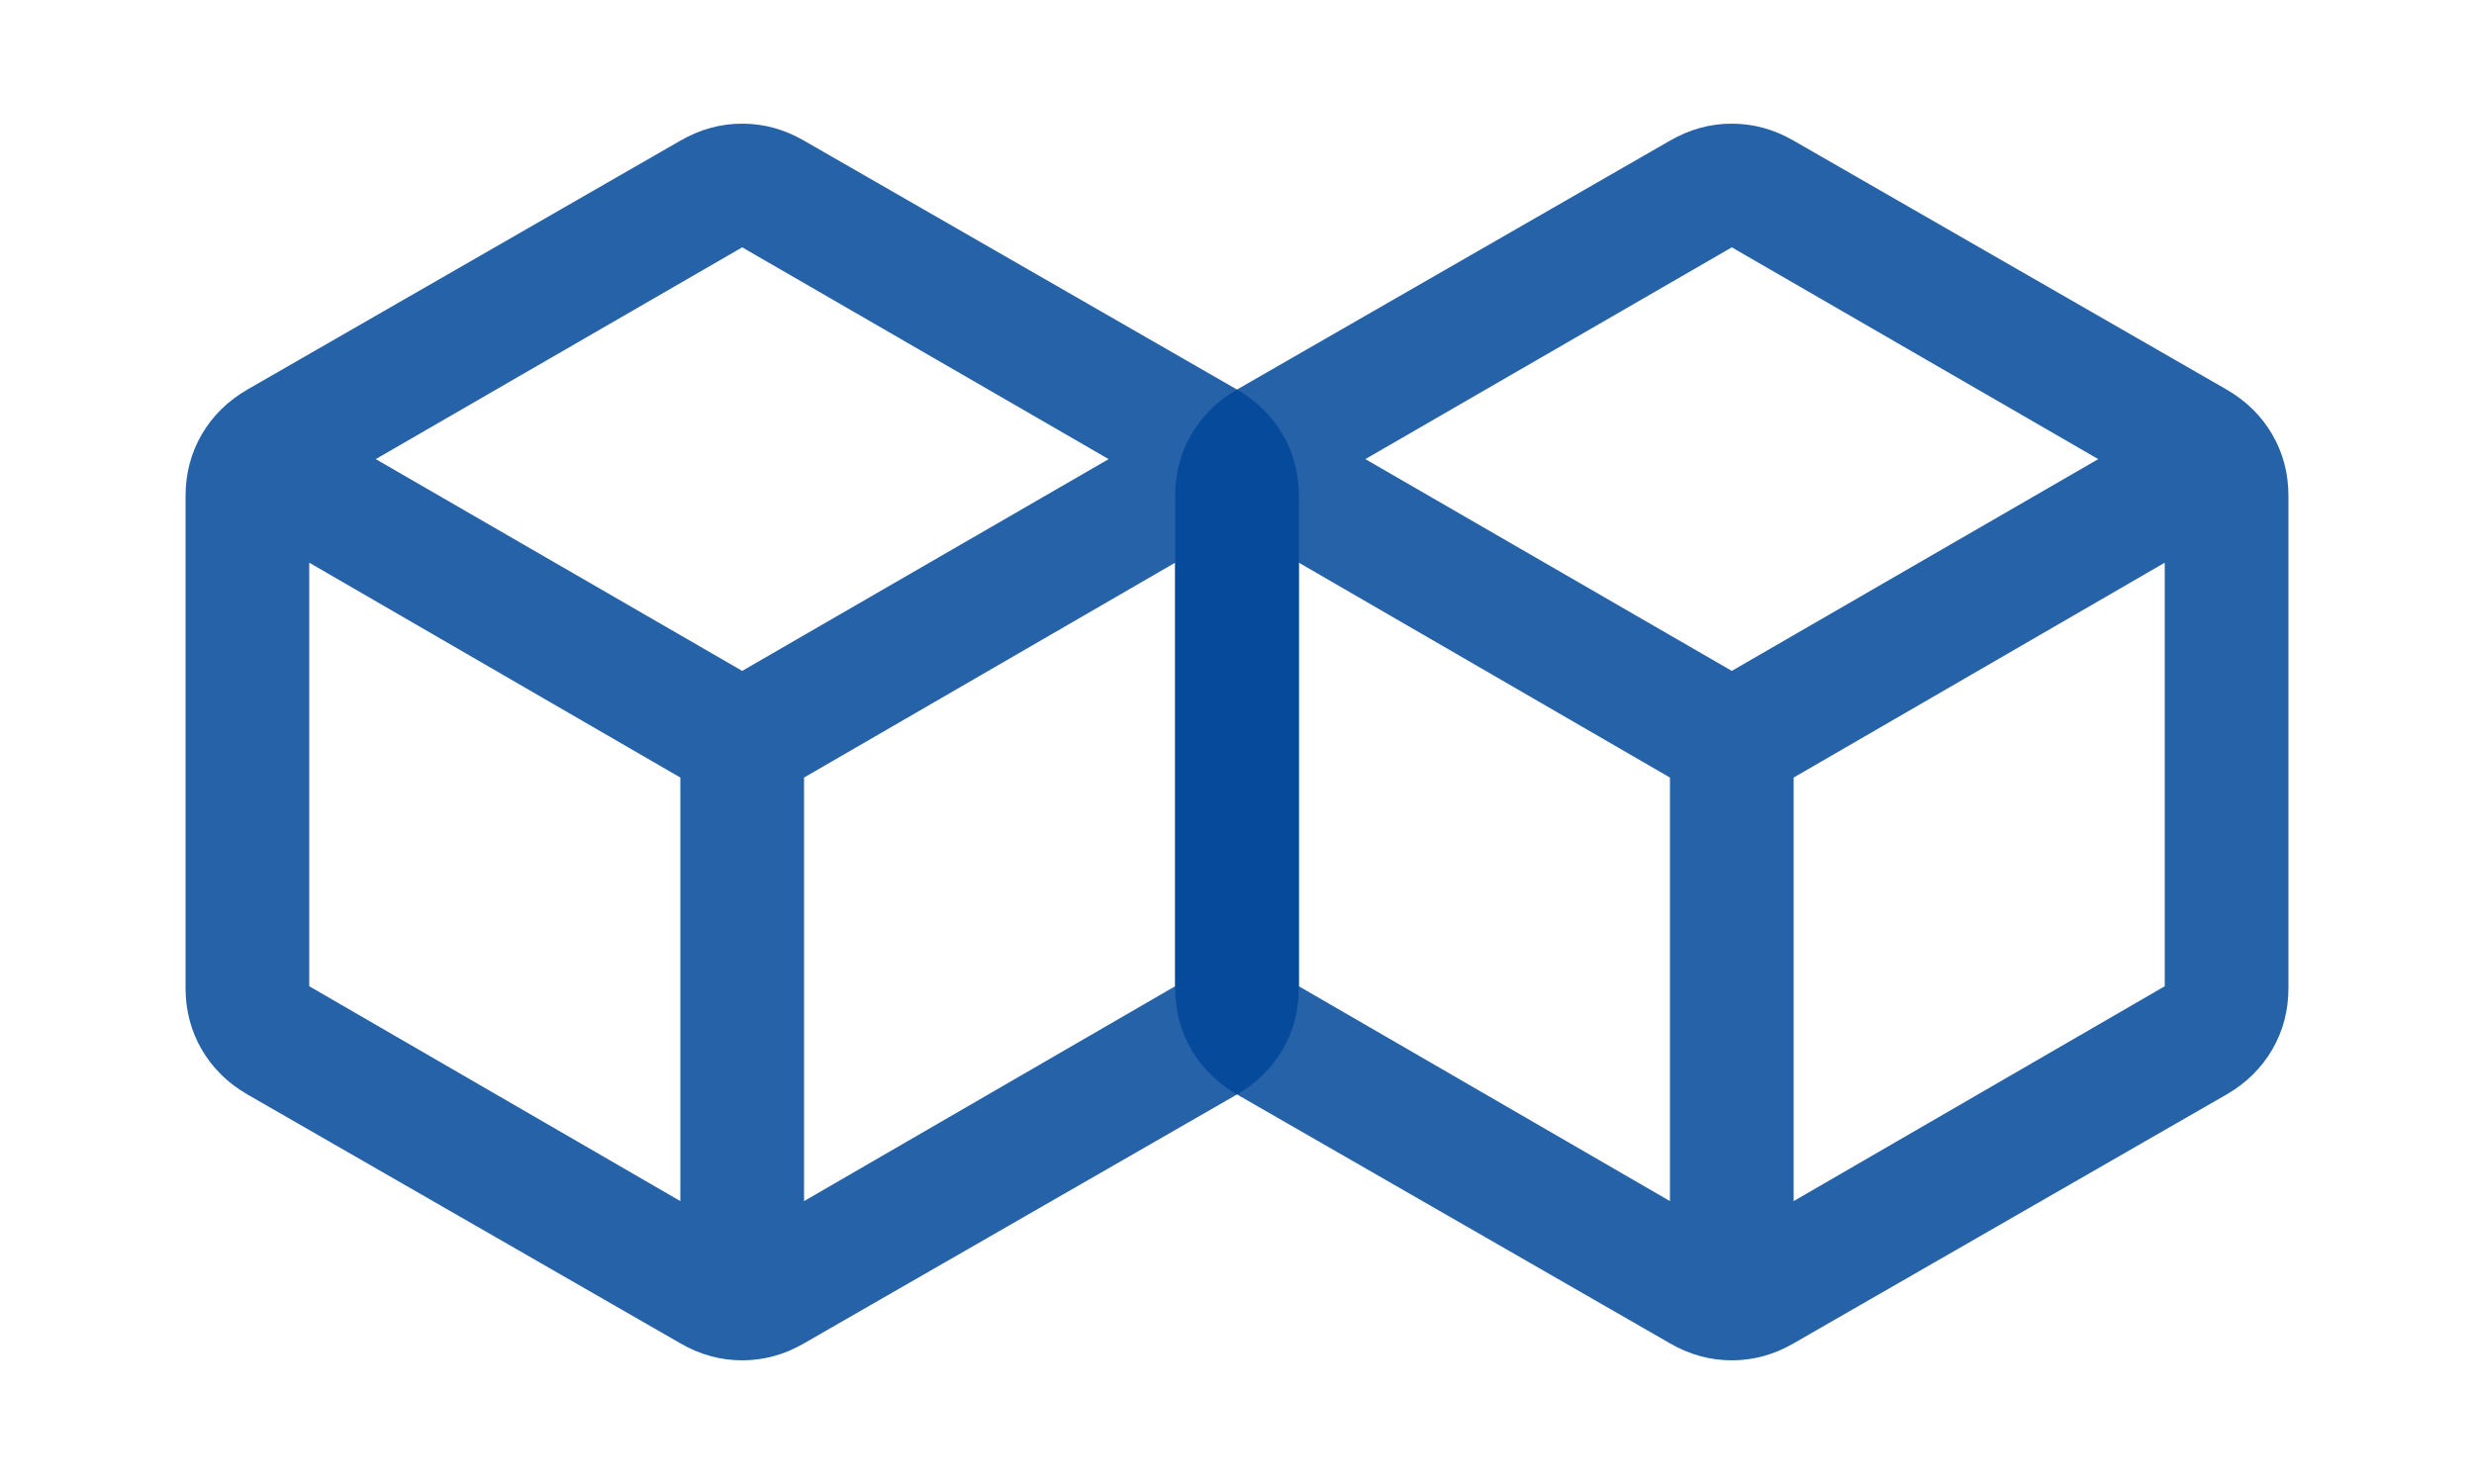 <?xml version="1.0" encoding="UTF-8"?> <svg xmlns="http://www.w3.org/2000/svg" width="80" height="48" viewBox="0 0 80 48" fill="none"><mask id="mask0_1326_4248" style="mask-type:alpha" maskUnits="userSpaceOnUse" x="32" y="0" width="48" height="49"><rect x="32" y="0" width="48" height="48" fill="#D9D9D9"></rect></mask><g mask="url(#mask0_1326_4248)"><path d="M54 38.85V25.15L42 18.2V31.9L54 38.85ZM58 38.85L70 31.9V18.2L58 25.15V38.85ZM56 21.7L67.85 14.85L56 8L44.15 14.85L56 21.7ZM40 35.4C39.367 35.033 38.875 34.55 38.525 33.95C38.175 33.35 38 32.684 38 31.95V16.05C38 15.317 38.175 14.65 38.525 14.05C38.875 13.45 39.367 12.967 40 12.6L54 4.55C54.633 4.183 55.3 4 56 4C56.7 4 57.367 4.183 58 4.55L72 12.6C72.633 12.967 73.125 13.45 73.475 14.05C73.825 14.65 74 15.317 74 16.05V31.95C74 32.684 73.825 33.35 73.475 33.95C73.125 34.55 72.633 35.033 72 35.4L58 43.45C57.367 43.817 56.7 44 56 44C55.3 44 54.633 43.817 54 43.45L40 35.4Z" fill="#004799" fill-opacity="0.85"></path></g><mask id="mask1_1326_4248" style="mask-type:alpha" maskUnits="userSpaceOnUse" x="0" y="0" width="48" height="49"><rect y="0" width="48" height="48" fill="#D9D9D9"></rect></mask><g mask="url(#mask1_1326_4248)"><path d="M22 38.85V25.15L10 18.2V31.9L22 38.85ZM26 38.85L38 31.9V18.2L26 25.15V38.85ZM24 21.7L35.85 14.85L24 8L12.15 14.85L24 21.7ZM8 35.4C7.367 35.033 6.875 34.55 6.525 33.95C6.175 33.35 6 32.684 6 31.95V16.05C6 15.317 6.175 14.65 6.525 14.05C6.875 13.45 7.367 12.967 8 12.6L22 4.55C22.633 4.183 23.3 4 24 4C24.7 4 25.367 4.183 26 4.55L40 12.6C40.633 12.967 41.125 13.45 41.475 14.05C41.825 14.65 42 15.317 42 16.05V31.95C42 32.684 41.825 33.35 41.475 33.95C41.125 34.55 40.633 35.033 40 35.4L26 43.45C25.367 43.817 24.7 44 24 44C23.3 44 22.633 43.817 22 43.45L8 35.4Z" fill="#004799" fill-opacity="0.85"></path></g></svg> 